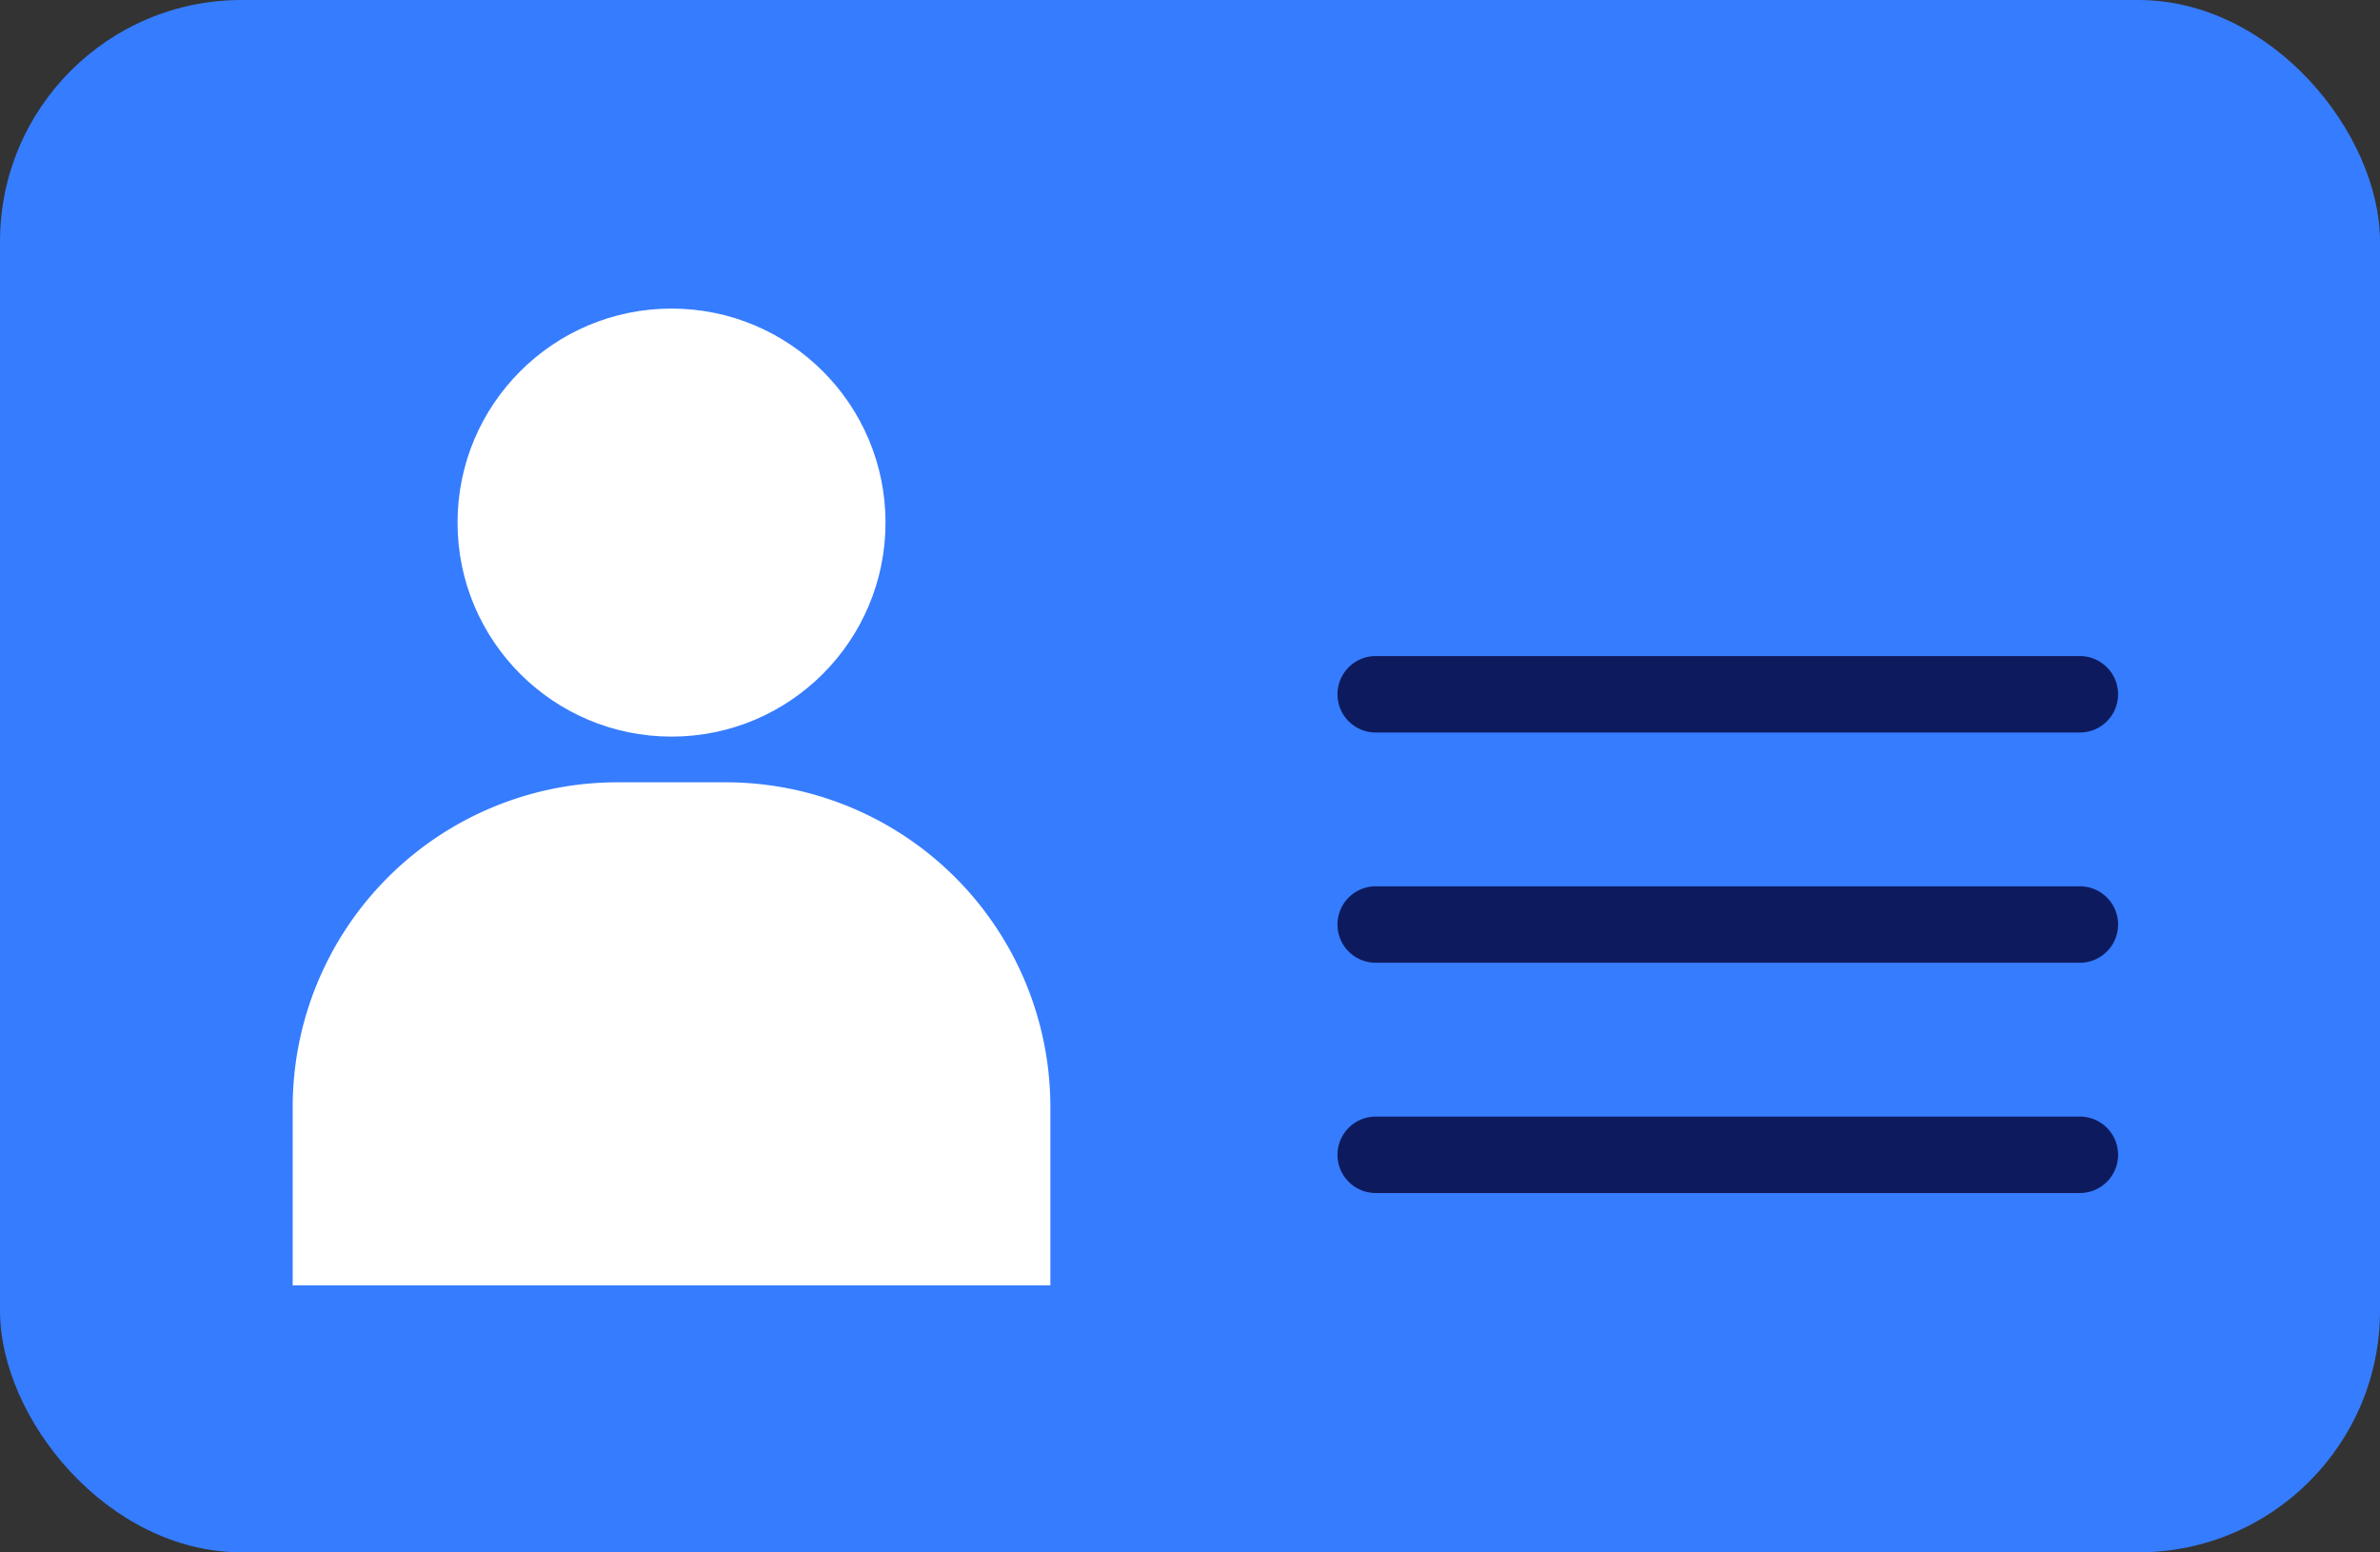 <svg id="Layer_1" data-name="Layer 1" xmlns="http://www.w3.org/2000/svg" viewBox="0 0 436 284.33"><rect x="0" y="0" width="436" height="284.33" fill="#333333" stroke="none"/><defs><style>.cls-1{fill:#367cfe;}.cls-2{fill:#fff;}.cls-3{fill:#0d1b5e;}</style></defs><rect class="cls-1" width="436" height="284.33" rx="44.25"/><path class="cls-2" d="M152,257.12h19.81a59.49,59.49,0,0,1,59.51,59.48v32.67H92.52V316.62A59.5,59.5,0,0,1,152,257.12Z" transform="translate(-38.9 -113.83)"/><circle class="cls-2" cx="123.02" cy="95.72" r="39.2"/><path class="cls-3" d="M419.92,248h-129a7,7,0,0,1,0-14h129a7,7,0,1,1,0,14Z" transform="translate(-38.9 -113.83)"/><path class="cls-3" d="M419.92,290.17h-129a7,7,0,0,1,0-14h129a7,7,0,0,1,0,14Z" transform="translate(-38.9 -113.83)"/><path class="cls-3" d="M419.92,332.35h-129a7,7,0,0,1,0-14h129a7,7,0,0,1,0,14Z" transform="translate(-38.9 -113.83)"/></svg>